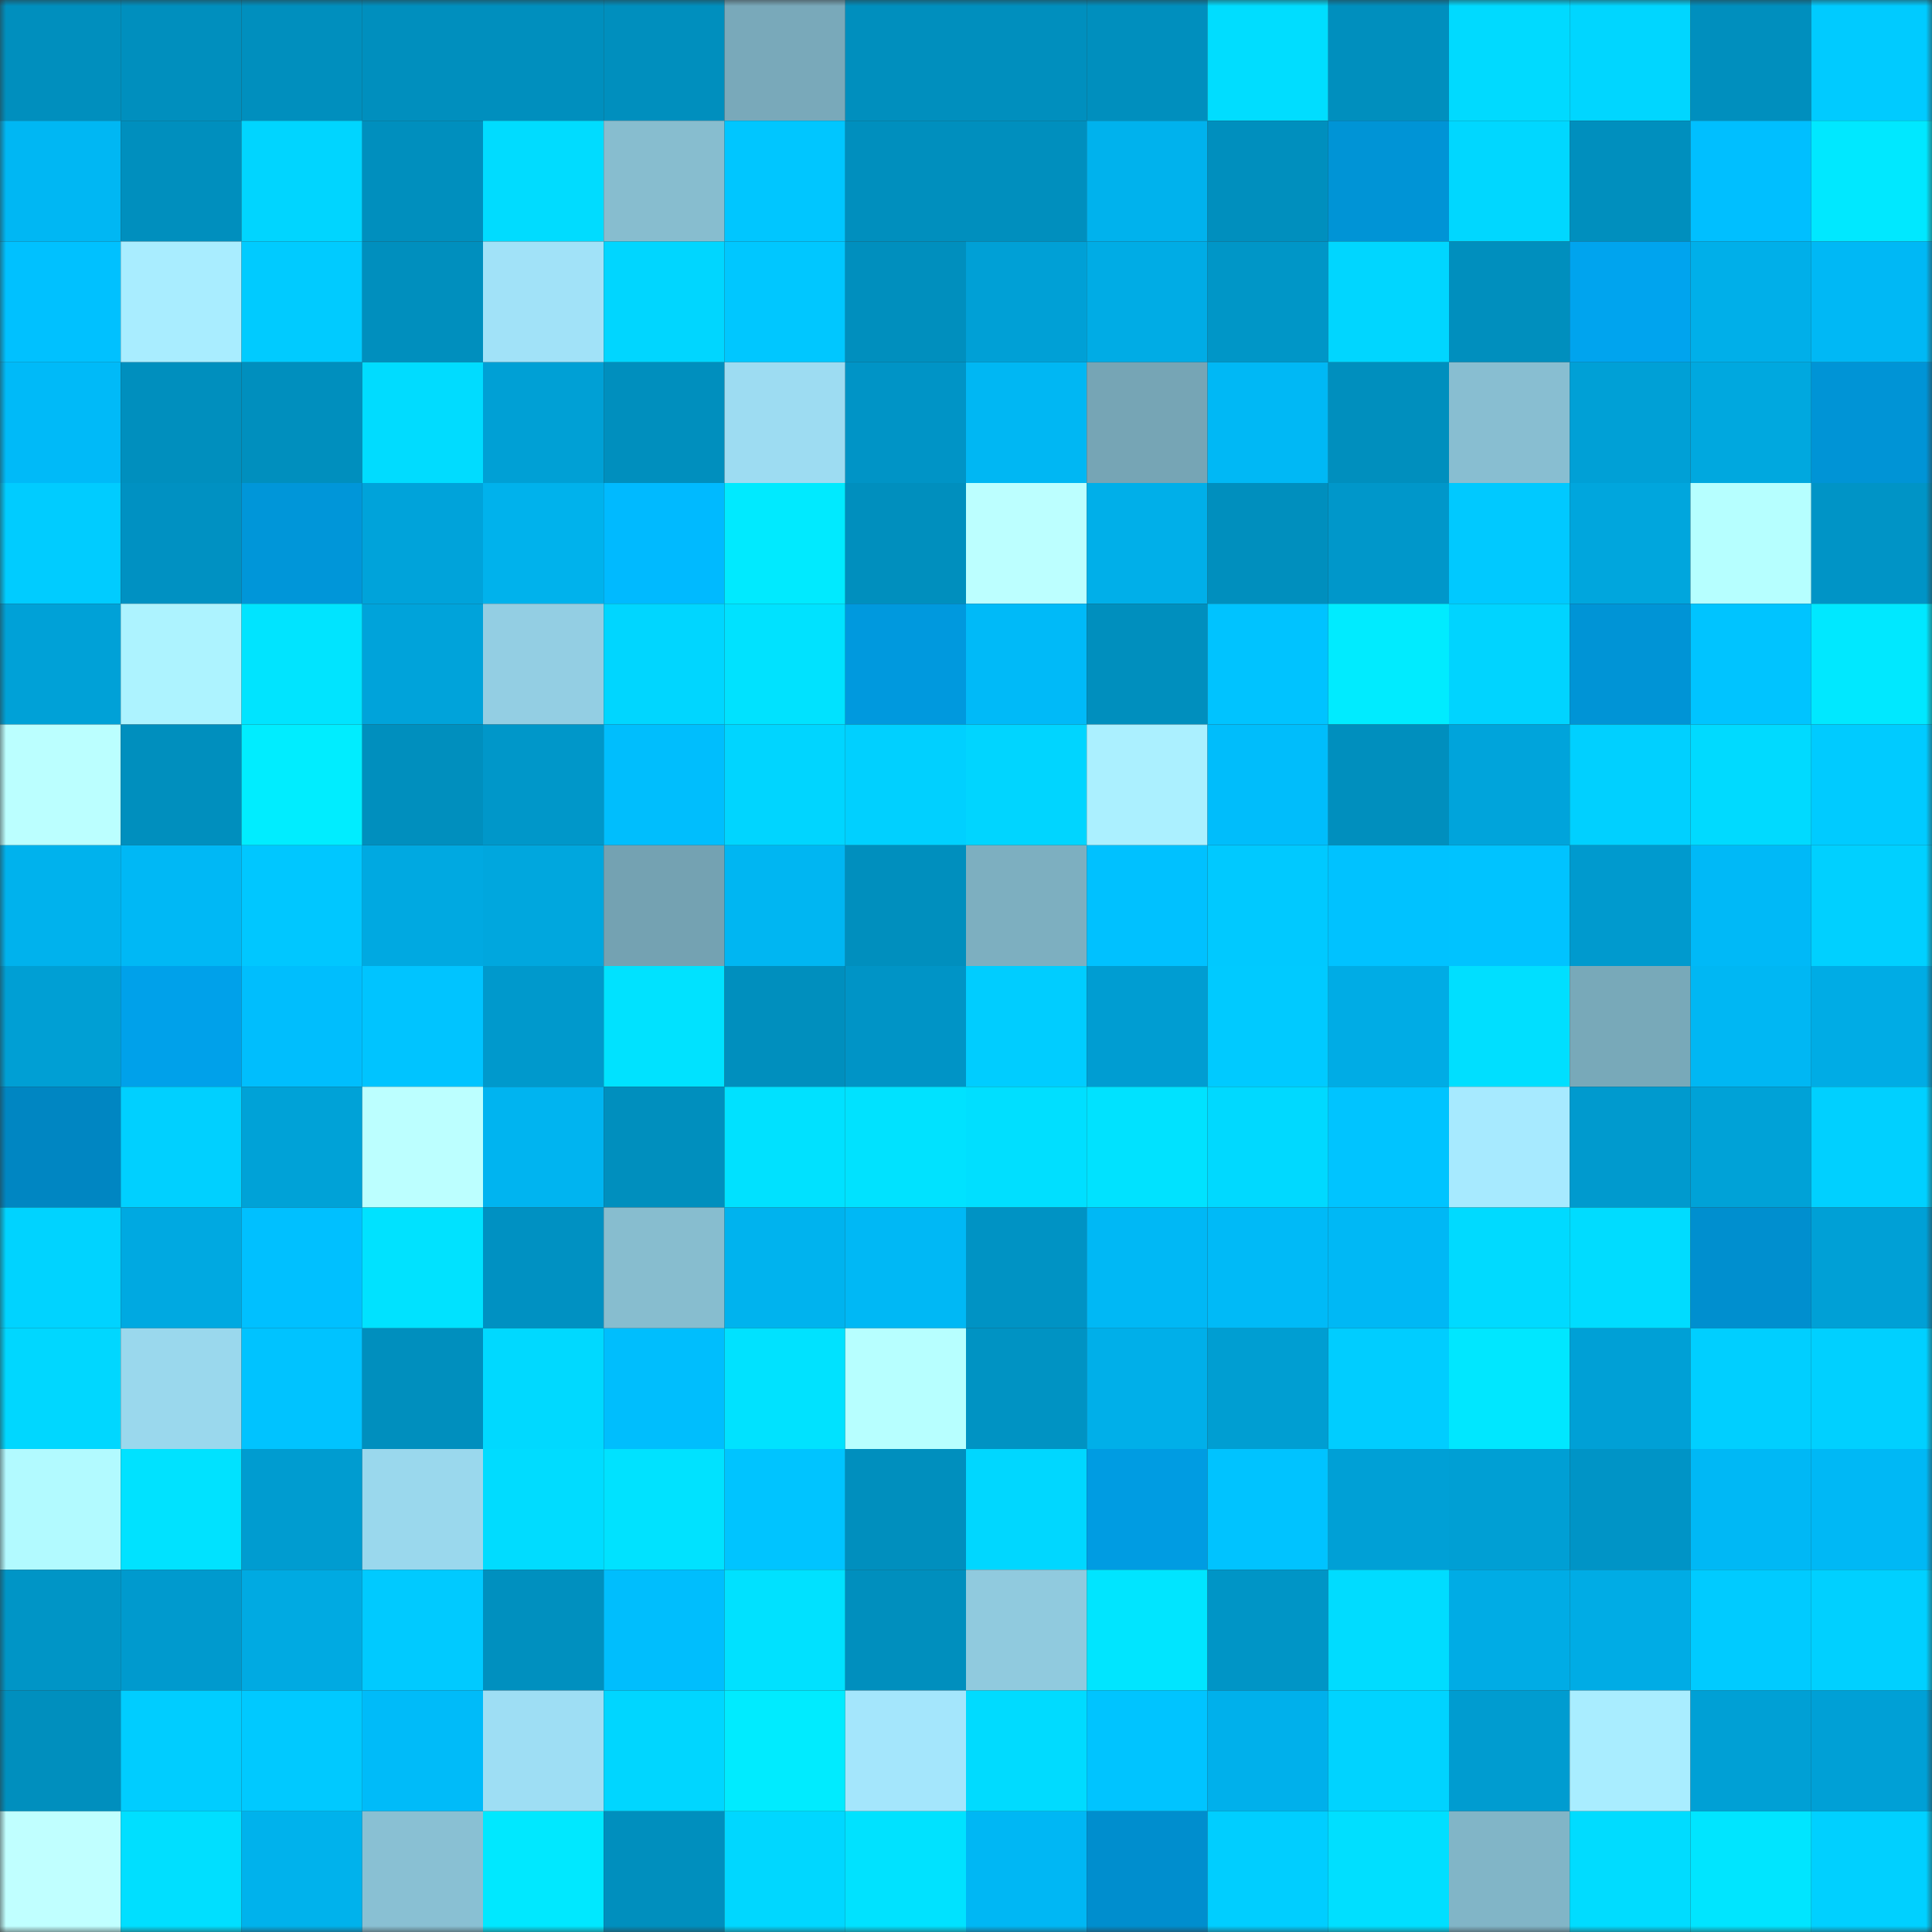 <svg viewBox="0 0 160 160" fill="none" role="img" xmlns="http://www.w3.org/2000/svg" width="240" height="240" name="ens%2Cmrprince096.eth"><rect x="0" y="0" width="160" height="160" fill="#333333" stroke="none"/><mask id="1768462200" mask-type="alpha" maskUnits="userSpaceOnUse" x="0" y="0" width="160" height="160"><rect width="160" height="160" fill="#FFFFFF"></rect></mask><g mask="url(#1768462200)"><rect x="0" y="0" width="10" height="10" fill="#008fbe"></rect><rect x="10" y="0" width="10" height="10" fill="#008fbe"></rect><rect x="20" y="0" width="10" height="10" fill="#008fbe"></rect><rect x="30" y="0" width="10" height="10" fill="#008fbe"></rect><rect x="40" y="0" width="10" height="10" fill="#008fbe"></rect><rect x="50" y="0" width="10" height="10" fill="#008fbe"></rect><rect x="60" y="0" width="10" height="10" fill="#79a9ba"></rect><rect x="70" y="0" width="10" height="10" fill="#008fbe"></rect><rect x="80" y="0" width="10" height="10" fill="#008fbe"></rect><rect x="90" y="0" width="10" height="10" fill="#008fbe"></rect><rect x="100" y="0" width="10" height="10" fill="#00ddff"></rect><rect x="110" y="0" width="10" height="10" fill="#008fbe"></rect><rect x="120" y="0" width="10" height="10" fill="#00daff"></rect><rect x="130" y="0" width="10" height="10" fill="#00d6ff"></rect><rect x="140" y="0" width="10" height="10" fill="#008fbe"></rect><rect x="150" y="0" width="10" height="10" fill="#00cbff"></rect><rect x="0" y="10" width="10" height="10" fill="#00b7f3"></rect><rect x="10" y="10" width="10" height="10" fill="#008fbe"></rect><rect x="20" y="10" width="10" height="10" fill="#00d5ff"></rect><rect x="30" y="10" width="10" height="10" fill="#008fbe"></rect><rect x="40" y="10" width="10" height="10" fill="#00dcff"></rect><rect x="50" y="10" width="10" height="10" fill="#87bdcf"></rect><rect x="60" y="10" width="10" height="10" fill="#00c6ff"></rect><rect x="70" y="10" width="10" height="10" fill="#008fbe"></rect><rect x="80" y="10" width="10" height="10" fill="#008fbe"></rect><rect x="90" y="10" width="10" height="10" fill="#00b2ed"></rect><rect x="100" y="10" width="10" height="10" fill="#008fbe"></rect><rect x="110" y="10" width="10" height="10" fill="#0094d6"></rect><rect x="120" y="10" width="10" height="10" fill="#00d7ff"></rect><rect x="130" y="10" width="10" height="10" fill="#008fbe"></rect><rect x="140" y="10" width="10" height="10" fill="#00bfff"></rect><rect x="150" y="10" width="10" height="10" fill="#00e8ff"></rect><rect x="0" y="20" width="10" height="10" fill="#00c1ff"></rect><rect x="10" y="20" width="10" height="10" fill="#a9edff"></rect><rect x="20" y="20" width="10" height="10" fill="#00cbff"></rect><rect x="30" y="20" width="10" height="10" fill="#008fbe"></rect><rect x="40" y="20" width="10" height="10" fill="#a1e2f8"></rect><rect x="50" y="20" width="10" height="10" fill="#00d6ff"></rect><rect x="60" y="20" width="10" height="10" fill="#00c7ff"></rect><rect x="70" y="20" width="10" height="10" fill="#008fbe"></rect><rect x="80" y="20" width="10" height="10" fill="#00a0d6"></rect><rect x="90" y="20" width="10" height="10" fill="#00ace5"></rect><rect x="100" y="20" width="10" height="10" fill="#0096c7"></rect><rect x="110" y="20" width="10" height="10" fill="#00d6ff"></rect><rect x="120" y="20" width="10" height="10" fill="#008fbe"></rect><rect x="130" y="20" width="10" height="10" fill="#00a4ee"></rect><rect x="140" y="20" width="10" height="10" fill="#00afe9"></rect><rect x="150" y="20" width="10" height="10" fill="#00b8f5"></rect><rect x="0" y="30" width="10" height="10" fill="#00baf8"></rect><rect x="10" y="30" width="10" height="10" fill="#008fbe"></rect><rect x="20" y="30" width="10" height="10" fill="#008fbe"></rect><rect x="30" y="30" width="10" height="10" fill="#00dcff"></rect><rect x="40" y="30" width="10" height="10" fill="#00a0d5"></rect><rect x="50" y="30" width="10" height="10" fill="#008fbe"></rect><rect x="60" y="30" width="10" height="10" fill="#9ddcf2"></rect><rect x="70" y="30" width="10" height="10" fill="#0094c6"></rect><rect x="80" y="30" width="10" height="10" fill="#00b7f3"></rect><rect x="90" y="30" width="10" height="10" fill="#76a5b5"></rect><rect x="100" y="30" width="10" height="10" fill="#00b8f5"></rect><rect x="110" y="30" width="10" height="10" fill="#008fbe"></rect><rect x="120" y="30" width="10" height="10" fill="#88bed1"></rect><rect x="130" y="30" width="10" height="10" fill="#00a0d6"></rect><rect x="140" y="30" width="10" height="10" fill="#00a8df"></rect><rect x="150" y="30" width="10" height="10" fill="#0094d6"></rect><rect x="0" y="40" width="10" height="10" fill="#00ccff"></rect><rect x="10" y="40" width="10" height="10" fill="#0091c2"></rect><rect x="20" y="40" width="10" height="10" fill="#0096d9"></rect><rect x="30" y="40" width="10" height="10" fill="#00a3da"></rect><rect x="40" y="40" width="10" height="10" fill="#00b2ec"></rect><rect x="50" y="40" width="10" height="10" fill="#00baff"></rect><rect x="60" y="40" width="10" height="10" fill="#00eaff"></rect><rect x="70" y="40" width="10" height="10" fill="#008fbe"></rect><rect x="80" y="40" width="10" height="10" fill="#bcffff"></rect><rect x="90" y="40" width="10" height="10" fill="#00afe9"></rect><rect x="100" y="40" width="10" height="10" fill="#008fbe"></rect><rect x="110" y="40" width="10" height="10" fill="#0097ca"></rect><rect x="120" y="40" width="10" height="10" fill="#00c9ff"></rect><rect x="130" y="40" width="10" height="10" fill="#00a6dd"></rect><rect x="140" y="40" width="10" height="10" fill="#b6ffff"></rect><rect x="150" y="40" width="10" height="10" fill="#0094c6"></rect><rect x="0" y="50" width="10" height="10" fill="#00a1d7"></rect><rect x="10" y="50" width="10" height="10" fill="#adf3ff"></rect><rect x="20" y="50" width="10" height="10" fill="#00e4ff"></rect><rect x="30" y="50" width="10" height="10" fill="#00a3da"></rect><rect x="40" y="50" width="10" height="10" fill="#93cee3"></rect><rect x="50" y="50" width="10" height="10" fill="#00d6ff"></rect><rect x="60" y="50" width="10" height="10" fill="#00e2ff"></rect><rect x="70" y="50" width="10" height="10" fill="#0099de"></rect><rect x="80" y="50" width="10" height="10" fill="#00baf8"></rect><rect x="90" y="50" width="10" height="10" fill="#008fbe"></rect><rect x="100" y="50" width="10" height="10" fill="#00c3ff"></rect><rect x="110" y="50" width="10" height="10" fill="#00ebff"></rect><rect x="120" y="50" width="10" height="10" fill="#00d4ff"></rect><rect x="130" y="50" width="10" height="10" fill="#0094d6"></rect><rect x="140" y="50" width="10" height="10" fill="#00c4ff"></rect><rect x="150" y="50" width="10" height="10" fill="#00e8ff"></rect><rect x="0" y="60" width="10" height="10" fill="#bbffff"></rect><rect x="10" y="60" width="10" height="10" fill="#008fbe"></rect><rect x="20" y="60" width="10" height="10" fill="#00edff"></rect><rect x="30" y="60" width="10" height="10" fill="#008fbe"></rect><rect x="40" y="60" width="10" height="10" fill="#0097c9"></rect><rect x="50" y="60" width="10" height="10" fill="#00befd"></rect><rect x="60" y="60" width="10" height="10" fill="#00d5ff"></rect><rect x="70" y="60" width="10" height="10" fill="#00d0ff"></rect><rect x="80" y="60" width="10" height="10" fill="#00d5ff"></rect><rect x="90" y="60" width="10" height="10" fill="#abf0ff"></rect><rect x="100" y="60" width="10" height="10" fill="#00bdfb"></rect><rect x="110" y="60" width="10" height="10" fill="#008fbe"></rect><rect x="120" y="60" width="10" height="10" fill="#00a4db"></rect><rect x="130" y="60" width="10" height="10" fill="#00d0ff"></rect><rect x="140" y="60" width="10" height="10" fill="#00daff"></rect><rect x="150" y="60" width="10" height="10" fill="#00cbff"></rect><rect x="0" y="70" width="10" height="10" fill="#00b2ed"></rect><rect x="10" y="70" width="10" height="10" fill="#00b8f5"></rect><rect x="20" y="70" width="10" height="10" fill="#00c7ff"></rect><rect x="30" y="70" width="10" height="10" fill="#00a9e1"></rect><rect x="40" y="70" width="10" height="10" fill="#00a7de"></rect><rect x="50" y="70" width="10" height="10" fill="#74a2b2"></rect><rect x="60" y="70" width="10" height="10" fill="#00b6f2"></rect><rect x="70" y="70" width="10" height="10" fill="#008fbe"></rect><rect x="80" y="70" width="10" height="10" fill="#7dafc0"></rect><rect x="90" y="70" width="10" height="10" fill="#00c1ff"></rect><rect x="100" y="70" width="10" height="10" fill="#00c9ff"></rect><rect x="110" y="70" width="10" height="10" fill="#00c2ff"></rect><rect x="120" y="70" width="10" height="10" fill="#00c3ff"></rect><rect x="130" y="70" width="10" height="10" fill="#009ace"></rect><rect x="140" y="70" width="10" height="10" fill="#00b9f7"></rect><rect x="150" y="70" width="10" height="10" fill="#00d0ff"></rect><rect x="0" y="80" width="10" height="10" fill="#009fd4"></rect><rect x="10" y="80" width="10" height="10" fill="#00a1ea"></rect><rect x="20" y="80" width="10" height="10" fill="#00befd"></rect><rect x="30" y="80" width="10" height="10" fill="#00c4ff"></rect><rect x="40" y="80" width="10" height="10" fill="#0099cc"></rect><rect x="50" y="80" width="10" height="10" fill="#00e2ff"></rect><rect x="60" y="80" width="10" height="10" fill="#008fbe"></rect><rect x="70" y="80" width="10" height="10" fill="#0094c6"></rect><rect x="80" y="80" width="10" height="10" fill="#00cdff"></rect><rect x="90" y="80" width="10" height="10" fill="#009dd2"></rect><rect x="100" y="80" width="10" height="10" fill="#00caff"></rect><rect x="110" y="80" width="10" height="10" fill="#00ace5"></rect><rect x="120" y="80" width="10" height="10" fill="#00dfff"></rect><rect x="130" y="80" width="10" height="10" fill="#78a9b9"></rect><rect x="140" y="80" width="10" height="10" fill="#00b7f3"></rect><rect x="150" y="80" width="10" height="10" fill="#00ace5"></rect><rect x="0" y="90" width="10" height="10" fill="#0086c2"></rect><rect x="10" y="90" width="10" height="10" fill="#00d0ff"></rect><rect x="20" y="90" width="10" height="10" fill="#00a2d7"></rect><rect x="30" y="90" width="10" height="10" fill="#bcffff"></rect><rect x="40" y="90" width="10" height="10" fill="#00b4f0"></rect><rect x="50" y="90" width="10" height="10" fill="#008fbe"></rect><rect x="60" y="90" width="10" height="10" fill="#00e1ff"></rect><rect x="70" y="90" width="10" height="10" fill="#00e2ff"></rect><rect x="80" y="90" width="10" height="10" fill="#00dfff"></rect><rect x="90" y="90" width="10" height="10" fill="#00e2ff"></rect><rect x="100" y="90" width="10" height="10" fill="#00d9ff"></rect><rect x="110" y="90" width="10" height="10" fill="#00c4ff"></rect><rect x="120" y="90" width="10" height="10" fill="#a7eaff"></rect><rect x="130" y="90" width="10" height="10" fill="#009ace"></rect><rect x="140" y="90" width="10" height="10" fill="#00a2d7"></rect><rect x="150" y="90" width="10" height="10" fill="#00d0ff"></rect><rect x="0" y="100" width="10" height="10" fill="#00d3ff"></rect><rect x="10" y="100" width="10" height="10" fill="#00a9e1"></rect><rect x="20" y="100" width="10" height="10" fill="#00c0ff"></rect><rect x="30" y="100" width="10" height="10" fill="#00e2ff"></rect><rect x="40" y="100" width="10" height="10" fill="#0091c2"></rect><rect x="50" y="100" width="10" height="10" fill="#87bdcf"></rect><rect x="60" y="100" width="10" height="10" fill="#00b3ee"></rect><rect x="70" y="100" width="10" height="10" fill="#00b8f5"></rect><rect x="80" y="100" width="10" height="10" fill="#0093c4"></rect><rect x="90" y="100" width="10" height="10" fill="#00b8f5"></rect><rect x="100" y="100" width="10" height="10" fill="#00baf7"></rect><rect x="110" y="100" width="10" height="10" fill="#00b8f5"></rect><rect x="120" y="100" width="10" height="10" fill="#00daff"></rect><rect x="130" y="100" width="10" height="10" fill="#00dcff"></rect><rect x="140" y="100" width="10" height="10" fill="#008fcf"></rect><rect x="150" y="100" width="10" height="10" fill="#00a0d6"></rect><rect x="0" y="110" width="10" height="10" fill="#00d7ff"></rect><rect x="10" y="110" width="10" height="10" fill="#9ad8ed"></rect><rect x="20" y="110" width="10" height="10" fill="#00c3ff"></rect><rect x="30" y="110" width="10" height="10" fill="#008fbe"></rect><rect x="40" y="110" width="10" height="10" fill="#00d9ff"></rect><rect x="50" y="110" width="10" height="10" fill="#00befd"></rect><rect x="60" y="110" width="10" height="10" fill="#00e2ff"></rect><rect x="70" y="110" width="10" height="10" fill="#b7ffff"></rect><rect x="80" y="110" width="10" height="10" fill="#0093c3"></rect><rect x="90" y="110" width="10" height="10" fill="#00afe9"></rect><rect x="100" y="110" width="10" height="10" fill="#009ed2"></rect><rect x="110" y="110" width="10" height="10" fill="#00cdff"></rect><rect x="120" y="110" width="10" height="10" fill="#00e7ff"></rect><rect x="130" y="110" width="10" height="10" fill="#00a0d6"></rect><rect x="140" y="110" width="10" height="10" fill="#00cfff"></rect><rect x="150" y="110" width="10" height="10" fill="#00d0ff"></rect><rect x="0" y="120" width="10" height="10" fill="#b2faff"></rect><rect x="10" y="120" width="10" height="10" fill="#00e2ff"></rect><rect x="20" y="120" width="10" height="10" fill="#009cd0"></rect><rect x="30" y="120" width="10" height="10" fill="#9ad8ed"></rect><rect x="40" y="120" width="10" height="10" fill="#00dcff"></rect><rect x="50" y="120" width="10" height="10" fill="#00e2ff"></rect><rect x="60" y="120" width="10" height="10" fill="#00c4ff"></rect><rect x="70" y="120" width="10" height="10" fill="#008fbe"></rect><rect x="80" y="120" width="10" height="10" fill="#00d7ff"></rect><rect x="90" y="120" width="10" height="10" fill="#009ce2"></rect><rect x="100" y="120" width="10" height="10" fill="#00c3ff"></rect><rect x="110" y="120" width="10" height="10" fill="#00a0d6"></rect><rect x="120" y="120" width="10" height="10" fill="#009fd4"></rect><rect x="130" y="120" width="10" height="10" fill="#0094c6"></rect><rect x="140" y="120" width="10" height="10" fill="#00b8f5"></rect><rect x="150" y="120" width="10" height="10" fill="#00b8f5"></rect><rect x="0" y="130" width="10" height="10" fill="#0095c6"></rect><rect x="10" y="130" width="10" height="10" fill="#009ace"></rect><rect x="20" y="130" width="10" height="10" fill="#00aae2"></rect><rect x="30" y="130" width="10" height="10" fill="#00caff"></rect><rect x="40" y="130" width="10" height="10" fill="#0090bf"></rect><rect x="50" y="130" width="10" height="10" fill="#00befd"></rect><rect x="60" y="130" width="10" height="10" fill="#00e1ff"></rect><rect x="70" y="130" width="10" height="10" fill="#008fbe"></rect><rect x="80" y="130" width="10" height="10" fill="#90cade"></rect><rect x="90" y="130" width="10" height="10" fill="#00e5ff"></rect><rect x="100" y="130" width="10" height="10" fill="#0095c6"></rect><rect x="110" y="130" width="10" height="10" fill="#00dcff"></rect><rect x="120" y="130" width="10" height="10" fill="#00ace5"></rect><rect x="130" y="130" width="10" height="10" fill="#00ace5"></rect><rect x="140" y="130" width="10" height="10" fill="#00cbff"></rect><rect x="150" y="130" width="10" height="10" fill="#00d0ff"></rect><rect x="0" y="140" width="10" height="10" fill="#008fbe"></rect><rect x="10" y="140" width="10" height="10" fill="#00cdff"></rect><rect x="20" y="140" width="10" height="10" fill="#00c9ff"></rect><rect x="30" y="140" width="10" height="10" fill="#00bbf9"></rect><rect x="40" y="140" width="10" height="10" fill="#9edef4"></rect><rect x="50" y="140" width="10" height="10" fill="#00d6ff"></rect><rect x="60" y="140" width="10" height="10" fill="#00ebff"></rect><rect x="70" y="140" width="10" height="10" fill="#a4e6fc"></rect><rect x="80" y="140" width="10" height="10" fill="#00dbff"></rect><rect x="90" y="140" width="10" height="10" fill="#00c4ff"></rect><rect x="100" y="140" width="10" height="10" fill="#00b0eb"></rect><rect x="110" y="140" width="10" height="10" fill="#00d3ff"></rect><rect x="120" y="140" width="10" height="10" fill="#009cd0"></rect><rect x="130" y="140" width="10" height="10" fill="#a9edff"></rect><rect x="140" y="140" width="10" height="10" fill="#00a0d5"></rect><rect x="150" y="140" width="10" height="10" fill="#00a0d6"></rect><rect x="0" y="150" width="10" height="10" fill="#c0ffff"></rect><rect x="10" y="150" width="10" height="10" fill="#00dfff"></rect><rect x="20" y="150" width="10" height="10" fill="#00b2ec"></rect><rect x="30" y="150" width="10" height="10" fill="#89c0d3"></rect><rect x="40" y="150" width="10" height="10" fill="#00e8ff"></rect><rect x="50" y="150" width="10" height="10" fill="#008fbe"></rect><rect x="60" y="150" width="10" height="10" fill="#00d7ff"></rect><rect x="70" y="150" width="10" height="10" fill="#00e2ff"></rect><rect x="80" y="150" width="10" height="10" fill="#00b7f4"></rect><rect x="90" y="150" width="10" height="10" fill="#008ece"></rect><rect x="100" y="150" width="10" height="10" fill="#00ceff"></rect><rect x="110" y="150" width="10" height="10" fill="#00dfff"></rect><rect x="120" y="150" width="10" height="10" fill="#81b5c7"></rect><rect x="130" y="150" width="10" height="10" fill="#00dcff"></rect><rect x="140" y="150" width="10" height="10" fill="#00e5ff"></rect><rect x="150" y="150" width="10" height="10" fill="#00d0ff"></rect></g></svg>